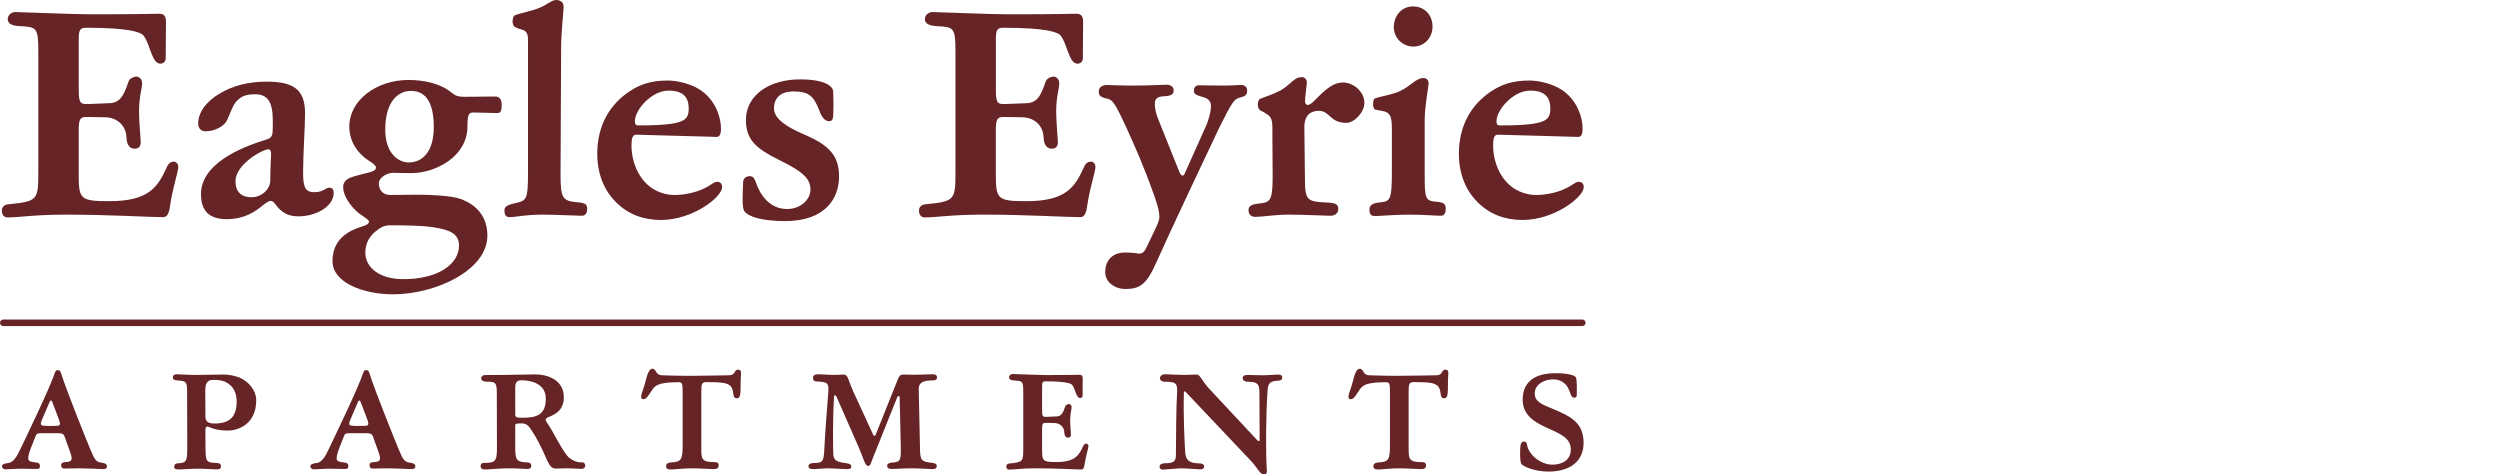 <?xml version="1.0" encoding="UTF-8"?>
<svg id="Layer_1" data-name="Layer 1" xmlns="http://www.w3.org/2000/svg" viewBox="0 0 274 52">
  <defs>
    <style>
      .cls-1 {
        fill: #662426;
      }
    </style>
  </defs>
  <g>
    <path class="cls-1" d="M8.625,19.003c0,2.829.124,3.045,3.383,3.045,4.429,0,5.32-1.661,6.273-3.721.124-.309.339-.616.8-.616.215,0,.462.247.462.584,0,.492-.615,2.275-.892,4.183-.123,1.045-.4,1.322-.769,1.322-1.506,0-5.935-.277-10.609-.277-3.536,0-5.166.307-6.426.307-.462,0-.646-.337-.646-.768,0-.247.154-.646.769-.678,3.167-.307,3.229-.491,3.229-3.505V5.627c0-2.645-.184-2.675-2.152-2.768-.892-.062-1.199-.369-1.199-.769,0-.431.4-.769.83-.769.553,0,6.365.246,8.241.246,5.965,0,6.764-.062,7.503-.062.553,0,.769.246.769.891,0,.584-.031,3.782-.031,4.029,0,.307-.246.553-.584.553-.953,0-1.108-2.152-1.845-3.075-.307-.4-1.66-.861-6.273-.861-.615,0-.83.154-.83,1.199v5.473c0,1.477.124,1.692.892,1.692l2.337-.093c1.23,0,1.66-.677,2.214-2.337.123-.431.676-.584.891-.584.246,0,.615.246.615.707,0,.646-.338,1.446-.338,3.136,0,1.108.184,3.014.184,3.352,0,.492-.277.708-.646.708-.522,0-.891-.339-.922-1.292-.062-1.229-.984-2.122-2.337-2.152l-2.03-.031c-.646,0-.861.155-.861,1.415v4.766Z"/>
    <path class="cls-1" d="M24.147,10.209c1.323-.769,2.952-1.261,5.075-1.261,2.859,0,4.212.8,4.212,3.445,0,1.568-.215,4.457-.215,6.549,0,1.629.277,2.122,1.23,2.122,1.015,0,1.199-.492,1.661-.492.307,0,.461.185.461.586,0,1.444-1.906,2.552-3.843,2.552-.83,0-1.353-.215-1.784-.524-.769-.584-.83-1.168-1.292-1.168-.215,0-.584.277-.891.524-.8.644-1.937,1.476-3.936,1.476-1.814,0-2.798-.831-2.798-2.738,0-3.26,4.151-5.073,7.196-5.996.4-.124.584-.277.645-.738.031-.308.031-.708.031-1.292,0-2.091-.553-2.921-1.937-2.921-1.046,0-1.568.215-2.152.891-.277.339-.431.83-.892,1.876-.338.83-1.537,1.291-2.398,1.291-.4,0-.8-.245-.8-.86,0-1.23.922-2.461,2.429-3.321ZM27.561,21.617c1.168,0,2.061-.923,2.061-1.844,0-1.384.092-2.614.092-2.891,0-.369-.123-.522-.307-.522-.584,0-3.598,1.629-3.598,3.505,0,1.137.615,1.753,1.753,1.753Z"/>
    <path class="cls-1" d="M45.114,18.973c-.861,0-1.63-.032-2.03-.032-.707,0-1.568.554-1.568,1.139,0,.768.462,1.29,1.261,1.29.984,0,2.152-.03,2.982-.03,1.261,0,3.722.092,4.706.461,1.875.678,2.952,2.03,2.952,4.03,0,3.812-5.72,6.426-10.333,6.426-3.29,0-6.642-1.292-6.642-3.629,0-2.429,1.784-3.352,3.167-3.782.431-.124.83-.277.83-.552,0-.215-.523-.492-.8-.708-.615-.339-2.03-1.785-2.03-3.107,0-.431.276-.8.8-1.015.492-.183,1.599-.461,1.999-.552.461-.124.8-.247.8-.554,0-.215-.4-.522-.769-.738-1.23-.8-2.153-2.061-2.153-3.752,0-2.89,2.983-5.104,6.489-5.104,1.691,0,3.474.4,4.581,1.291.523.4.708.554,1.568.554.523,0,2.829-.031,3.414-.031.338,0,.646.276.646.86,0,.8-.124.954-.523.954-.338,0-2.091-.062-2.552-.062-.522,0-.676.184-.676,1.537,0,3.291-3.506,5.105-6.119,5.105ZM40.409,26.229c-.246.431-.369.953-.369,1.446,0,1.723,1.66,2.921,4.15,2.921,3.906,0,6.119-1.691,6.119-3.691,0-1.322-1.107-1.721-2.644-1.968-1.108-.215-3.229-.245-4.982-.245-.276,0-.676.092-.922.245-.369.247-.922.584-1.353,1.292ZM42.223,14.206c0,2.614,1.446,3.599,2.583,3.599,1.507,0,2.737-1.2,2.737-3.875,0-2.461-.738-3.967-2.49-3.967-1.506,0-2.829,1.26-2.829,4.243Z"/>
    <path class="cls-1" d="M63.282,22.169c.922.062,1.076.277,1.076.74,0,.337-.154.738-.553.738-.584,0-2.983-.124-4.367-.124-1.875,0-2.952.277-3.567.277-.461,0-.584-.277-.584-.738,0-.369.215-.584,1.199-.8,1.261-.277,1.384-.431,1.384-3.384V4.366c0-.645-.154-1.015-.738-1.138-.246-.062-.4-.123-.646-.246-.184-.061-.307-.338-.307-.614,0-.215.061-.585.214-.677.462-.215,1.968-.492,2.798-.861.646-.245,1.292-.829,1.723-.829.522,0,.86.245.86.738,0,.553-.276,2.675-.276,4.674l-.062,13.715c0,2.614.215,2.889,1.845,3.043Z"/>
    <path class="cls-1" d="M76.869,20.786c1.076-.429,1.291-.859,1.722-.859.462,0,.553.337.553.584,0,1.075-3.198,3.597-6.704,3.597-1.937,0-3.567-.614-4.889-1.906-1.23-1.2-2.091-2.983-2.091-5.352,0-3.259,1.506-5.472,3.474-6.795,1.168-.8,2.43-1.229,4.243-1.229,1.015,0,2.676.338,3.813,1.199,1.446,1.107,2.03,2.797,2.03,4.09,0,.646-.184.891-.462.891l-8.825-.245c-.246,0-.369.123-.462.43-.245,1.568.277,3.937,1.907,5.227.707.584,1.813.985,2.859.953,1.138-.03,2.214-.307,2.829-.584ZM69.919,13.745c1.999,0,2.737-.062,3.69-.184,1.323-.215,1.876-.523,1.876-1.63,0-1.261-.584-1.999-2.214-1.999-1.875,0-3.69,2.122-3.69,3.352,0,.338.123.462.338.462Z"/>
    <path class="cls-1" d="M91.316,10.024c.031.645.062,2.46-.031,2.921-.061.276-.215.338-.431.338-.522,0-.86-.615-1.045-1.138-.615-1.599-1.138-2.122-2.829-2.122-1.537,0-2.152.8-2.152,1.875,0,1.138,1.477,2.061,3.29,2.829,2.645,1.138,3.844,2.244,3.844,4.613,0,2.367-1.477,4.889-5.904,4.889-2.521,0-4.06-.463-4.489-1.107-.308-.401-.124-2.646-.124-3.138,0-.399.308-.676.708-.676.369,0,.492.185.645.554.492,1.505,1.538,3.045,3.475,3.045,1.537,0,2.552-1.109,2.552-2.092,0-1.107-.553-1.876-3.445-3.29-2.429-1.2-3.628-2.153-3.628-4.367,0-2.768,2.613-4.459,5.935-4.459,2.644,0,3.597.708,3.628,1.323Z"/>
    <path class="cls-1" d="M109.144,19.003c0,2.829.124,3.045,3.383,3.045,4.429,0,5.32-1.661,6.273-3.721.124-.309.338-.616.8-.616.215,0,.462.247.462.584,0,.492-.615,2.275-.892,4.183-.123,1.045-.4,1.322-.769,1.322-1.506,0-5.935-.277-10.609-.277-3.536,0-5.166.307-6.426.307-.462,0-.646-.337-.646-.768,0-.247.154-.646.769-.678,3.167-.307,3.229-.491,3.229-3.505V5.627c0-2.645-.184-2.675-2.152-2.768-.892-.062-1.199-.369-1.199-.769,0-.431.4-.769.83-.769.553,0,6.365.246,8.241.246,5.965,0,6.764-.062,7.503-.062.553,0,.769.246.769.891,0,.584-.031,3.782-.031,4.029,0,.307-.246.553-.584.553-.953,0-1.108-2.152-1.845-3.075-.307-.4-1.66-.861-6.273-.861-.615,0-.83.154-.83,1.199v5.473c0,1.477.124,1.692.892,1.692l2.337-.093c1.23,0,1.66-.677,2.214-2.337.123-.431.676-.584.891-.584.246,0,.615.246.615.707,0,.646-.338,1.446-.338,3.136,0,1.108.184,3.014.184,3.352,0,.492-.277.708-.646.708-.522,0-.891-.339-.922-1.292-.062-1.229-.984-2.122-2.337-2.152l-2.03-.031c-.646,0-.861.155-.861,1.415v4.766Z"/>
    <path class="cls-1" d="M123.345,31.672c-1.199,0-2.214-.77-2.214-1.846,0-1.29.8-2.151,2.183-2.151.984,0,1.353.124,1.506.124.431,0,.615-.185.953-.923.739-1.599,1.292-2.522,1.292-3.107,0-.522-.124-1.075-.553-2.305-1.199-3.384-2.153-5.474-3.076-7.503-1.291-2.798-1.506-3.045-2.183-3.167-.676-.155-.83-.369-.83-.769,0-.462.4-.708.861-.708.522,0,1.353.062,3.014.062,1.599,0,2.983-.093,3.567-.093.369,0,.769.184.769.615s-.277.615-1.015.646c-.83.031-1.046.307-1.046.83,0,.431.062.953.431,1.844l2.306,5.751c.093.183.215.275.308.275.123,0,.184-.122.245-.275l2.276-5.075c.431-.953.584-1.845.584-2.245,0-.492-.215-.8-.769-.984-.861-.245-1.107-.338-1.107-.738,0-.277.154-.584.553-.584.738,0,.891.031,2.768.031,1.076,0,1.291-.062,1.844-.062.523,0,.677.338.677.584,0,.523-.215.646-.8.8s-.8.369-2.183,3.136c-1.477,3.107-5.504,11.625-6.981,14.944-1.076,2.461-1.844,2.891-3.382,2.891Z"/>
    <path class="cls-1" d="M142.958,13.93l.061,5.442c0,2.614.154,2.706,2.43,2.829.953.03,1.23.215,1.23.708,0,.429-.339.738-.861.738-.615,0-2.921-.124-4.551-.124-1.506,0-2.921.245-3.659.245-.523,0-.769-.307-.769-.706,0-.431.215-.678,1.291-.77,1.199-.124,1.353-.522,1.353-3.166l-.031-4.582c.031-1.323-.061-1.723-.645-2.061-.184-.123-.369-.246-.646-.369-.215-.093-.308-.4-.308-.646,0-.215.062-.553.277-.645.738-.277,1.384-.492,2.245-.923,1.229-.769,1.476-1.445,2.306-1.445.369,0,.646.307.522.86l-.154,1.446c-.062.492.031.738.277.738.154,0,.338-.123.461-.215.984-.891,1.999-2.244,3.414-2.244,1.077,0,2.337.953,2.337,2.244,0,1.046-1.138,2.183-1.968,2.183-1.845,0-1.784-1.322-3.044-1.322-.77,0-1.568.4-1.568,1.784Z"/>
    <path class="cls-1" d="M157.406,22.11c.922.06,1.045.307,1.045.8,0,.429-.154.738-.522.738-.553,0-1.876-.124-3.474-.124-1.599,0-3.198.154-3.813.154-.431,0-.553-.307-.553-.676,0-.461.215-.738,1.229-.831,1.077-.092,1.23-.369,1.23-3.32v-4.766c0-1.199-.154-1.691-.83-1.875l-.953-.185c-.184-.03-.276-.338-.276-.553,0-.276.031-.615.184-.676.522-.215,2.152-.462,2.859-.861,1.046-.492,1.661-1.384,2.491-1.384.245,0,.553.154.553.615,0,.215-.431,2.583-.431,3.967v5.935c0,2.736.062,2.921,1.261,3.045ZM157.006,2.921c0,1.168-.861,2.183-2.092,2.183s-2.152-.984-2.152-2.123c0-1.26.861-2.275,2.091-2.275,1.323,0,2.153.984,2.153,2.214Z"/>
    <path class="cls-1" d="M171.303,20.786c1.076-.429,1.291-.859,1.722-.859.462,0,.553.337.553.584,0,1.075-3.198,3.597-6.704,3.597-1.937,0-3.567-.614-4.889-1.906-1.23-1.2-2.091-2.983-2.091-5.352,0-3.259,1.506-5.472,3.474-6.795,1.168-.8,2.43-1.229,4.243-1.229,1.015,0,2.676.338,3.813,1.199,1.446,1.107,2.03,2.797,2.03,4.09,0,.646-.184.891-.462.891l-8.825-.245c-.246,0-.369.123-.462.43-.245,1.568.277,3.937,1.907,5.227.707.584,1.813.985,2.859.953,1.138-.03,2.214-.307,2.829-.584ZM164.353,13.745c1.999,0,2.737-.062,3.69-.184,1.323-.215,1.876-.523,1.876-1.63,0-1.261-.584-1.999-2.214-1.999-1.875,0-3.69,2.122-3.69,3.352,0,.338.123.462.338.462Z"/>
  </g>
  <path class="cls-1" d="M173.416,35.739H.361c-.2,0-.361-.162-.361-.361s.162-.361.361-.361h173.055c.2,0,.361.162.361.361s-.162.361-.361.361Z"/>
  <g>
    <path class="cls-1" d="M3.481,48.863c-.229.587-.387,1.032-.387,1.361,0,.343.301.401.787.458.387.029.501.157.501.415,0,.2-.115.302-.287.302-.229,0-1.431-.029-1.932-.029-.472,0-1.374.072-1.546.072-.287,0-.401-.188-.401-.315,0-.202.158-.315.644-.374.315-.027.745-.17,1.331-1.445.674-1.404,3.351-6.945,3.823-8.462.058-.172.158-.286.301-.286.187,0,.301.1.358.286.673,2.148,2.907,7.632,3.25,8.462.487,1.175.644,1.318,1.217,1.404.501.057.587.229.587.429,0,.186-.172.272-.387.272-.244,0-1.919-.086-2.649-.086s-1.418.029-1.66.029c-.215,0-.33-.172-.33-.358s.071-.329.488-.358c.615-.014.83-.172.53-1.002l-.645-1.803c-.1-.258-.243-.358-.759-.358h-1.833c-.344,0-.487.057-.558.272l-.443,1.116ZM5.714,44.01c-.043-.086-.086-.114-.143-.114-.043,0-.086.043-.115.114l-.888,2.062c-.171.431-.1.558.214.587.272.043,1.145.014,1.361.014.415,0,.501-.1.372-.542l-.802-2.12Z"/>
    <path class="cls-1" d="M22.528,49.378c.028,1.188.115,1.333,1.188,1.361.443.014.501.186.501.388,0,.143-.058.315-.387.315-.73,0-1.174-.072-2.163-.072-.859,0-1.646.086-2.075.086-.358,0-.501-.086-.501-.302,0-.143.071-.358.344-.372.859-.043,1.088-.1,1.088-1.474l-.014-6.214c.014-1.259-.1-1.345-.988-1.388-.43-.014-.573-.143-.573-.315,0-.2.086-.372.443-.372.344,0,1.002.072,2.219.072.687,0,2.42-.043,2.907-.043.586,0,1.245.143,1.761.343.916.415,1.803,1.331,1.803,2.49,0,2.606-1.961,3.309-3.121,3.309-1.489,0-2.047-.444-2.233-.444-.158,0-.215.157-.215.429l.015,2.205ZM23.501,46.416c1.719,0,2.435-.773,2.435-2.42,0-.658-.172-1.159-.487-1.56-.473-.531-.959-.803-2.076-.803-.802,0-.873.587-.873,1.261l.014,2.778c0,.615.43.744.988.744Z"/>
    <path class="cls-1" d="M37.28,48.863c-.229.587-.387,1.032-.387,1.361,0,.343.301.401.787.458.387.029.501.157.501.415,0,.2-.115.302-.286.302-.229,0-1.432-.029-1.933-.029-.473,0-1.374.072-1.546.072-.287,0-.401-.188-.401-.315,0-.202.158-.315.644-.374.315-.027.745-.17,1.331-1.445.674-1.404,3.351-6.945,3.823-8.462.058-.172.158-.286.301-.286.186,0,.302.1.358.286.673,2.148,2.907,7.632,3.25,8.462.487,1.175.644,1.318,1.217,1.404.501.057.587.229.587.429,0,.186-.172.272-.387.272-.244,0-1.919-.086-2.649-.086s-1.418.029-1.66.029c-.215,0-.33-.172-.33-.358s.071-.329.487-.358c.616-.014.831-.172.531-1.002l-.644-1.803c-.101-.258-.244-.358-.76-.358h-1.833c-.344,0-.487.057-.558.272l-.443,1.116ZM39.513,44.01c-.043-.086-.086-.114-.143-.114-.043,0-.086.043-.115.114l-.888,2.062c-.171.431-.1.558.215.587.271.043,1.145.014,1.36.014.415,0,.501-.1.372-.542l-.802-2.12Z"/>
    <path class="cls-1" d="M56.469,49.251c0,1.316.344,1.374,1.303,1.431.387.014.458.2.458.372,0,.157-.071.345-.443.345-.373,0-1.132-.072-2.076-.072-.859,0-2.133.129-2.548.129-.401,0-.487-.159-.487-.372,0-.159.071-.345.344-.345,1.245-.014,1.431-.143,1.446-1.574l-.015-6.042c.015-1.232-.186-1.288-1.074-1.288-.429,0-.644-.172-.644-.358,0-.215.201-.372.387-.372.158,0,1.174-.014,2.291-.014.687,0,2.191-.059,3.279-.059,1.26,0,3.107.574,3.107,2.506,0,1.703-1.361,2.005-1.804,2.234-.1.057-.186.129-.186.2,0,.1.057.229.128.329.687.946,1.776,3.323,2.463,3.881.573.429.959.501,1.474.501.172,0,.272.215.272.329,0,.172-.071.372-.472.372-.315,0-1.089-.057-1.575-.057-.473,0-.916.029-1.188.029-.443,0-.659-.315-.931-.873-.658-1.504-1.145-2.492-1.861-3.538-.257-.356-.501-.542-.973-.542-.616,0-.674.057-.674.256v2.592ZM57.243,45.786c1.474,0,2.578-.243,2.578-2.091,0-1.674-1.661-2.019-2.664-2.019-.601,0-.687.388-.687.803v2.862c0,.388.058.444.773.444Z"/>
    <path class="cls-1" d="M80.886,40.517c.272,0,.33.157.33.372,0,.272-.043.601-.043.916,0,1.347.014,1.848-.415,1.848-.602,0-.201-.86-.702-1.347-.344-.315-.773-.429-2.634-.429-.501,0-.558.213-.558,1.03v6.201c0,1.216.014,1.545,1.517,1.545.301,0,.387.143.387.358,0,.243-.115.401-.544.401-.443,0-1.675-.086-2.305-.086-1.202,0-1.919.129-2.391.129-.444,0-.53-.159-.53-.358,0-.186.128-.401.586-.415,1.089-.072,1.246-.272,1.232-2.019v-5.684c0-.889-.028-1.089-.415-1.089-1.403,0-2.234.143-2.62.488-.458.386-.773,1.374-1.26,1.374-.158,0-.244-.072-.244-.245,0-.442.244-.801.473-1.703.143-.587.344-1.388.759-1.388.458,0,.286.715,1.088.715.501,0,1.017.059,3.093.059,1.432,0,3.637-.059,4.181-.059.802,0,.543-.615,1.016-.615Z"/>
    <path class="cls-1" d="M100.835,49.308c.028,1.175.186,1.288,1.318,1.418.429.043.515.172.515.372,0,.143-.086.315-.43.315-.314,0-1.604-.086-2.248-.086-.859,0-1.79.072-2.205.072-.43,0-.558-.145-.558-.358,0-.143.143-.329.586-.345.773-.057.945-.157.916-1.488l-.128-5.67c0-.1-.058-.129-.115-.129-.058,0-.115.043-.144.116l-2.691,6.714c-.158.345-.229.83-.487.83-.373,0-.531-.858-.946-1.803l-2.548-5.813c-.057-.114-.086-.129-.143-.129-.058,0-.115.043-.115.129-.158,2.635-.115,5.412-.086,6.301.028.715.358.873,1.461,1.016.358.057.515.157.515.386,0,.202-.171.258-.501.258-.386,0-1.517-.086-2.004-.086-.501,0-1.275.086-1.746.086-.315,0-.444-.159-.444-.286,0-.202.144-.401.717-.388.845,0,.958-.229,1.016-1.431.071-1.604.344-5.112.43-6.156.1-1.188-.015-1.29-1.275-1.347-.329-.014-.387-.172-.387-.429,0-.186.115-.358.587-.358.158,0,1.288.072,1.732.072.444,0,.816-.043.989-.043.573,0,.487.501,1.102,1.86l2.176,4.724c.043.102.085.129.143.129s.1-.043.143-.129l2.42-6.056c.158-.401.315-.529.616-.529.357,0,.759.027,1.217.027.4,0,1.732-.057,1.861-.057.458,0,.601.086.601.372,0,.2-.157.302-.472.302-.773,0-1.547.114-1.532.944l.143,6.673Z"/>
    <path class="cls-1" d="M114.214,49.222c0,1.318.057,1.418,1.575,1.418,2.062,0,2.477-.773,2.92-1.733.058-.143.158-.286.372-.286.101,0,.215.114.215.272,0,.229-.287,1.059-.415,1.946-.058.488-.187.617-.358.617-.702,0-2.764-.129-4.94-.129-1.646,0-2.405.143-2.992.143-.215,0-.301-.157-.301-.358,0-.114.071-.3.357-.315,1.475-.143,1.504-.229,1.504-1.631v-6.171c0-1.232-.086-1.245-1.002-1.288-.415-.029-.558-.172-.558-.358,0-.2.186-.358.387-.358.257,0,2.963.116,3.837.116,2.777,0,3.15-.029,3.494-.029.257,0,.357.116.357.415,0,.272-.014,1.762-.014,1.876,0,.143-.115.258-.272.258-.444,0-.516-1.002-.86-1.431-.143-.186-.772-.401-2.92-.401-.287,0-.387.07-.387.558v2.549c0,.687.057.787.415.787l1.088-.043c.574,0,.773-.315,1.032-1.089.057-.2.314-.272.415-.272.115,0,.286.116.286.329,0,.302-.158.674-.158,1.461,0,.517.086,1.404.086,1.56,0,.229-.129.331-.301.331-.244,0-.415-.159-.43-.603-.028-.572-.458-.987-1.088-1l-.946-.016c-.301,0-.4.072-.4.66v2.218Z"/>
    <path class="cls-1" d="M140.018,41.047c.43,0,.516.143.516.329,0,.256-.186.343-.43.343-1.059.043-1.131.401-1.188,1.218-.158,2.391-.214,6.457-.071,8.648.015.2-.015.415-.315.415-.472,0-.673-.746-1.617-1.69l-6.901-7.287c-.043-.043-.116-.129-.158-.129-.086,0-.101.086-.101.157-.071,2.579.086,5.643.143,6.5.058.846.387,1.218,1.532,1.232.387,0,.544.143.544.372,0,.202-.214.288-.387.288-.272,0-1.546-.116-2.075-.116-.473,0-1.804.143-2.062.143-.215,0-.358-.114-.358-.315,0-.186.115-.386.702-.386.973,0,1.088-.329,1.088-.973,0-1.576.043-5.47.115-6.487.086-1.275,0-1.474-1.389-1.474-.271,0-.472-.143-.472-.401,0-.2.171-.415.601-.415.172,0,1.575.072,2.033.072.415,0,1.202-.043,1.403-.043.358,0,.558.687,1.331,1.531l5.269,5.641c.086.086.129.129.186.129.029,0,.101-.014.101-.129l-.028-5.212c0-.701-.072-1.159-1.074-1.159-.587,0-.759-.157-.759-.429,0-.186.143-.329.601-.329.158,0,.887.041,1.732.041.43,0,1.303-.084,1.489-.084Z"/>
    <path class="cls-1" d="M158.408,40.517c.272,0,.33.157.33.372,0,.272-.043.601-.043.916,0,1.347.014,1.848-.415,1.848-.602,0-.201-.86-.702-1.347-.344-.315-.773-.429-2.634-.429-.501,0-.558.213-.558,1.03v6.201c0,1.216.014,1.545,1.517,1.545.301,0,.387.143.387.358,0,.243-.115.401-.544.401-.443,0-1.675-.086-2.305-.086-1.202,0-1.919.129-2.391.129-.444,0-.53-.159-.53-.358,0-.186.128-.401.586-.415,1.089-.072,1.246-.272,1.232-2.019v-5.684c0-.889-.028-1.089-.415-1.089-1.403,0-2.234.143-2.62.488-.458.386-.773,1.374-1.26,1.374-.158,0-.244-.072-.244-.245,0-.442.244-.801.473-1.703.143-.587.344-1.388.759-1.388.458,0,.286.715,1.088.715.501,0,1.017.059,3.093.059,1.432,0,3.637-.059,4.181-.059.802,0,.543-.615,1.016-.615Z"/>
    <path class="cls-1" d="M172.816,43.323c0,.129-.1.272-.272.272-.372,0-.415-.558-.658-1.016-.229-.501-.773-1.002-1.675-1.002-.931,0-2.005.531-2.005,1.547,0,1.089,1.145,1.288,2.649,1.976,1.431.644,2.706,1.374,2.706,3.422,0,1.932-1.346,3.164-3.866,3.164-1.461,0-2.721-.544-2.95-.83-.1-.116-.143-.674-.143-1.175,0-.372.015-.687.043-.83.014-.2.129-.458.358-.458.171,0,.329.086.357.343.186,1.175,1.56,2.191,2.764,2.191,1.116,0,2.032-.515,2.032-1.647,0-1.232-.988-1.674-2.706-2.434-1.403-.644-2.563-1.431-2.563-3.035,0-2.134,1.561-2.906,3.58-2.906,1.575,0,2.19.27,2.276.499.115.488.071,1.69.071,1.919Z"/>
  </g>
</svg>